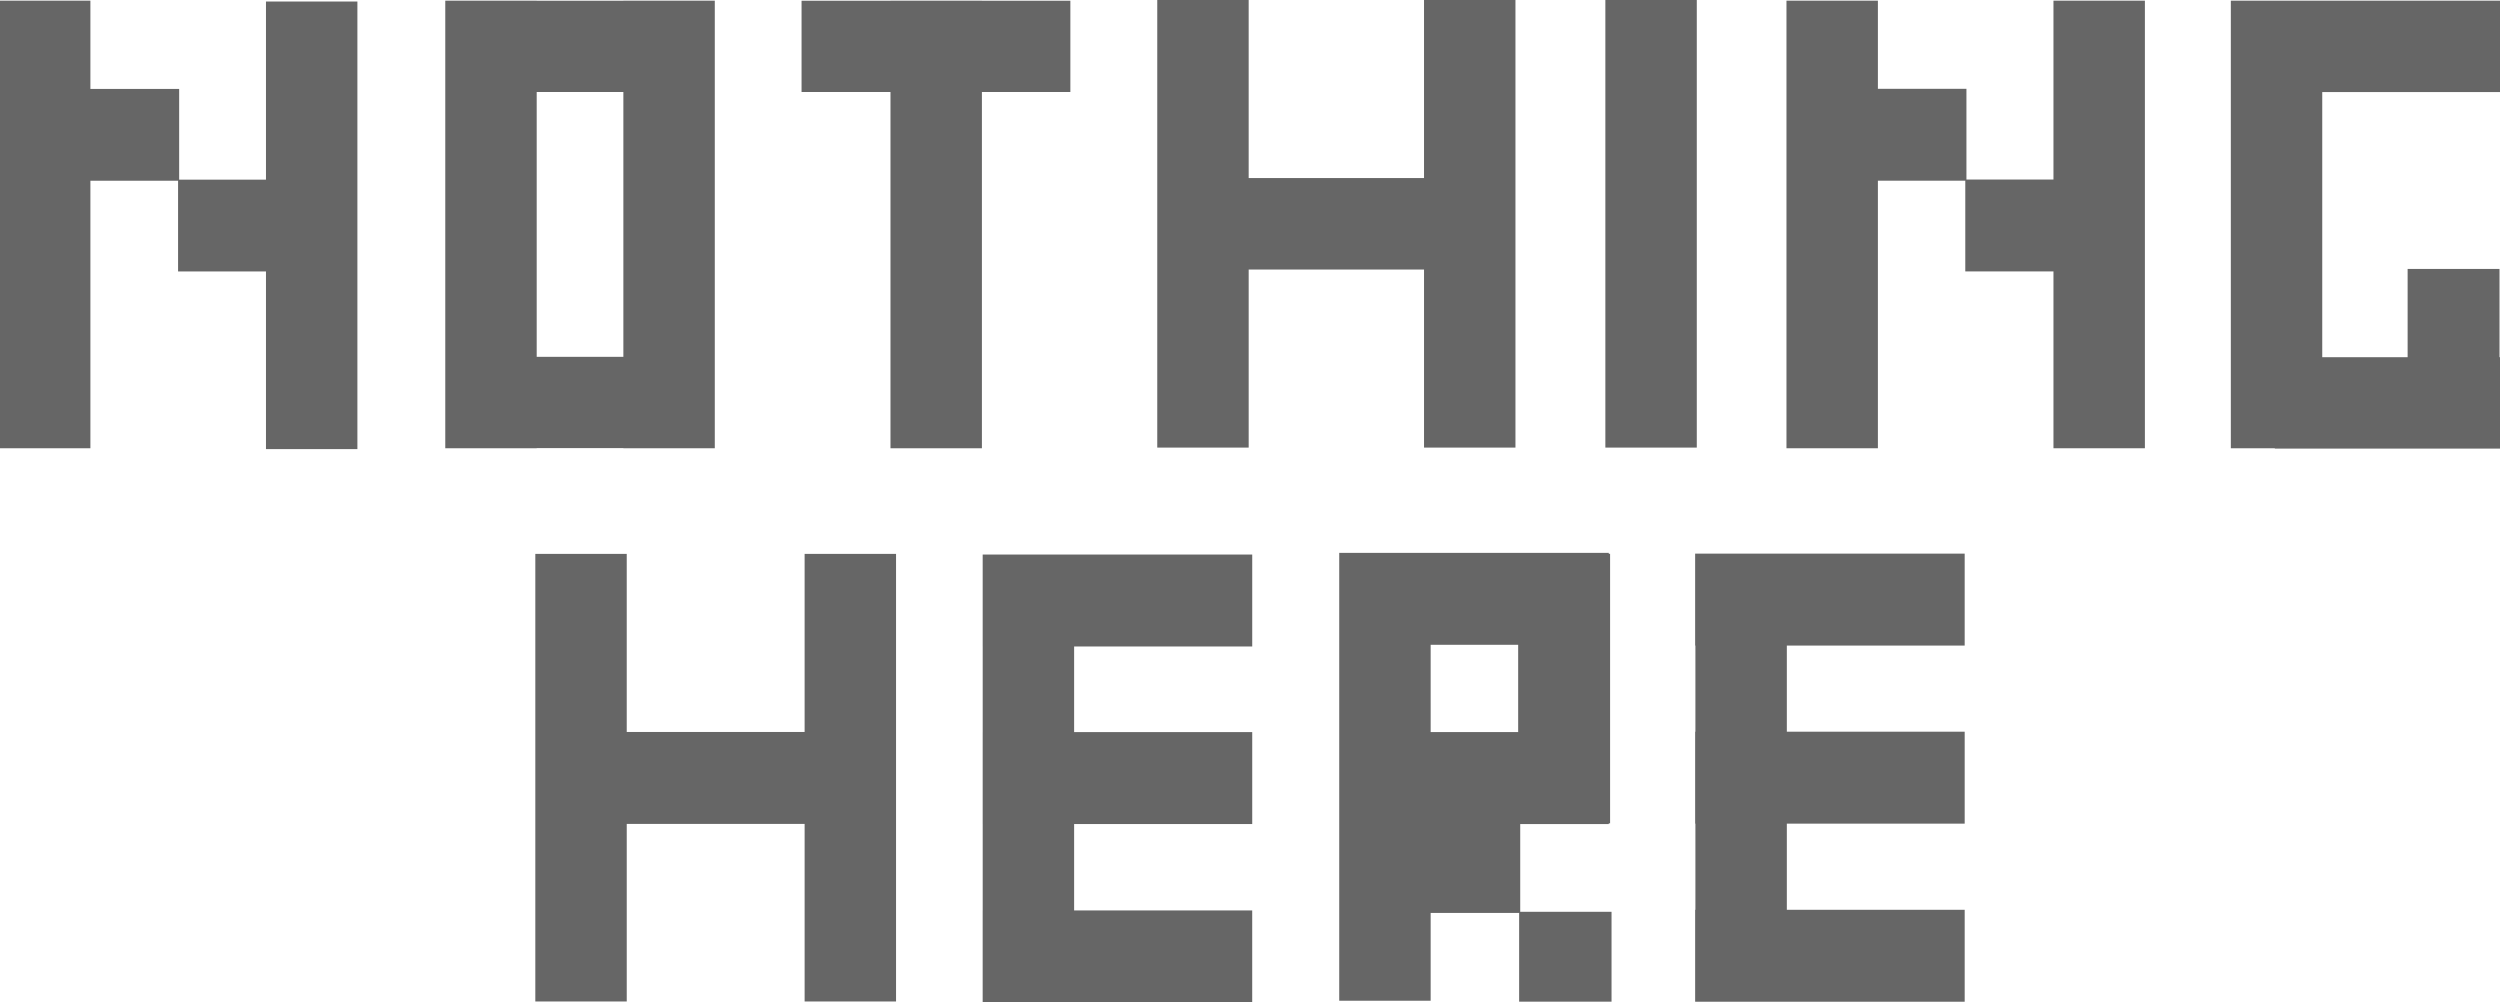 <?xml version="1.0" encoding="UTF-8" standalone="no"?>
<!-- Created with Inkscape (http://www.inkscape.org/) -->

<svg
   width="278.701mm"
   height="111.747mm"
   viewBox="0 0 278.701 111.747"
   version="1.1"
   id="svg1"
   sodipodi:docname="nothinghere.svg"
   inkscape:version="1.3.2 (1:1.3.2+202404261509+091e20ef0f)"
   xmlns:inkscape="http://www.inkscape.org/namespaces/inkscape"
   xmlns:sodipodi="http://sodipodi.sourceforge.net/DTD/sodipodi-0.dtd"
   xmlns="http://www.w3.org/2000/svg"
   xmlns:svg="http://www.w3.org/2000/svg">
  <sodipodi:namedview
     id="namedview1"
     pagecolor="#505050"
     bordercolor="#eeeeee"
     borderopacity="1"
     inkscape:showpageshadow="0"
     inkscape:pageopacity="0"
     inkscape:pagecheckerboard="0"
     inkscape:deskcolor="#d1d1d1"
     inkscape:document-units="mm"
     inkscape:zoom="0.73890575"
     inkscape:cx="289.61745"
     inkscape:cy="207.73962"
     inkscape:window-width="2560"
     inkscape:window-height="1367"
     inkscape:window-x="2560"
     inkscape:window-y="36"
     inkscape:window-maximized="1"
     inkscape:current-layer="layer1" />
  <defs
     id="defs1" />
  <g
     inkscape:label="Ebene 1"
     inkscape:groupmode="layer"
     id="layer1">
    <g
       id="g198"
       transform="translate(-0.018,0.096)"
       style="fill:#666666;stroke:#666666">
      <path
         id="rect160"
         style="fill:#666666;stroke:#666666;stroke-width:0.265;stroke-linecap:square;stroke-miterlimit:5"
         d="M 0.037,0.11 V 49.743 H 9.963 V 19.919 H 19.858 V 9.95 H 9.963 V 0.11 Z M 29.801,0.206 V 20.064 h -9.799 v 9.969 h 9.799 v 19.805 h 9.927 V 0.206 Z" />
      <path
         id="rect162"
         style="fill:#666666;stroke:#666666;stroke-width:0.265;stroke-linecap:square;stroke-miterlimit:5"
         d="M 49.79,0.11 V 49.743 h 9.927 v -0.017 h 9.927 V 49.743 H 79.57 V 0.11 h -9.927 v 0.008 h -9.927 v -0.008 z m 9.927,9.918 h 9.927 v 29.788 h -9.927 z" />
      <path
         id="rect164"
         style="fill:#666666;stroke:#666666;stroke-width:0.265;stroke-linecap:square;stroke-miterlimit:5"
         d="m 99.422,0.11 v 0.009 h -9.914 v 9.909 h 9.914 V 49.743 h 9.927 V 10.028 h 9.861 V 0.119 h -9.861 v -0.009 z" />
      <path
         id="rect165"
         style="fill:#666666;stroke:#666666;stroke-width:0.265;stroke-linecap:square;stroke-miterlimit:5"
         d="M 129.162,0.036 V 49.669 h 9.927 V 29.819 h 19.813 v 19.85 h 9.927 V 0.036 H 158.901 V 19.886 H 139.088 V 0.036 Z" />
      <rect
         style="fill:#666666;stroke:#666666;stroke-width:0.265;stroke-linecap:square;stroke-miterlimit:5"
         id="rect167"
         width="9.927"
         height="49.633"
         x="179.117"
         y="0.036" />
      <path
         id="rect168"
         style="fill:#666666;stroke:#666666;stroke-width:0.265;stroke-linecap:square;stroke-miterlimit:5"
         d="M 199.307,0.11 V 49.743 h 9.927 V 19.915 h 9.871 V 9.937 h -9.871 V 0.11 Z m 29.765,0 V 20.051 h -9.83 v 9.978 h 9.83 V 49.743 h 9.927 V 0.11 Z" />
      <path
         id="rect170"
         style="fill:#666666;stroke:#666666;stroke-width:0.265;stroke-linecap:square;stroke-miterlimit:5"
         d="M 248.844,0.11 V 49.743 h 4.903 v 0.039 h 24.853 v -9.927 h -0.069 V 30.02 h -9.978 v 9.835 h -9.782 V 10.037 h 19.93 V 0.11 h -19.93 -4.923 z" />
    </g>
    <g
       id="g197"
       transform="translate(0.093,-0.125)"
       style="fill:#666666;stroke:#666666">
      <path
         id="rect181"
         style="fill:#666666;stroke:#666666;stroke-width:0.265;stroke-linecap:square;stroke-miterlimit:5"
         d="m 59.717,62.005 v 49.633 h 9.927 V 91.843 h 20.095 v 19.795 h 9.927 V 62.005 H 89.738 V 81.858 H 69.643 V 62.005 Z" />
      <path
         id="rect183"
         style="fill:#666666;stroke:#666666;stroke-width:0.265;stroke-linecap:square;stroke-miterlimit:5"
         d="m 109.589,62.078 v 9.985 h 0.002 v 9.809 h -0.002 v 9.985 h 0.002 v 9.897 h -0.004 v 9.985 h 29.784 v -9.985 h -19.853 v -9.897 h 19.855 v -9.985 h -19.855 v -9.809 h 19.855 v -9.985 z" />
      <path
         id="rect184"
         style="fill:#666666;stroke:#666666;stroke-width:0.265;stroke-linecap:square;stroke-miterlimit:5"
         d="m 149.337,61.892 v 9.985 9.995 9.985 19.695 h 9.927 v -9.788 h 9.985 v -9.907 h 9.871 v -0.076 h 0.148 V 61.998 h -0.148 v -0.106 z m 9.927,9.985 h 10.02 v 9.995 h -0.034 v -0.001 h -9.985 z m 10.129,30.031 v 9.753 h 10.036 v -9.753 z" />
      <path
         id="rect185"
         style="fill:#666666;stroke:#666666;stroke-width:0.265;stroke-linecap:square;stroke-miterlimit:5"
         d="m 189.014,61.976 v 9.985 h 0.03 v 9.867 h -0.029 v 9.985 h 0.029 v 9.868 h -0.029 v 9.985 h 29.783 v -9.985 h -19.827 v -9.868 h 19.827 V 81.828 h -19.827 v -9.867 h 19.826 v -9.985 z" />
    </g>
  </g>
</svg>
